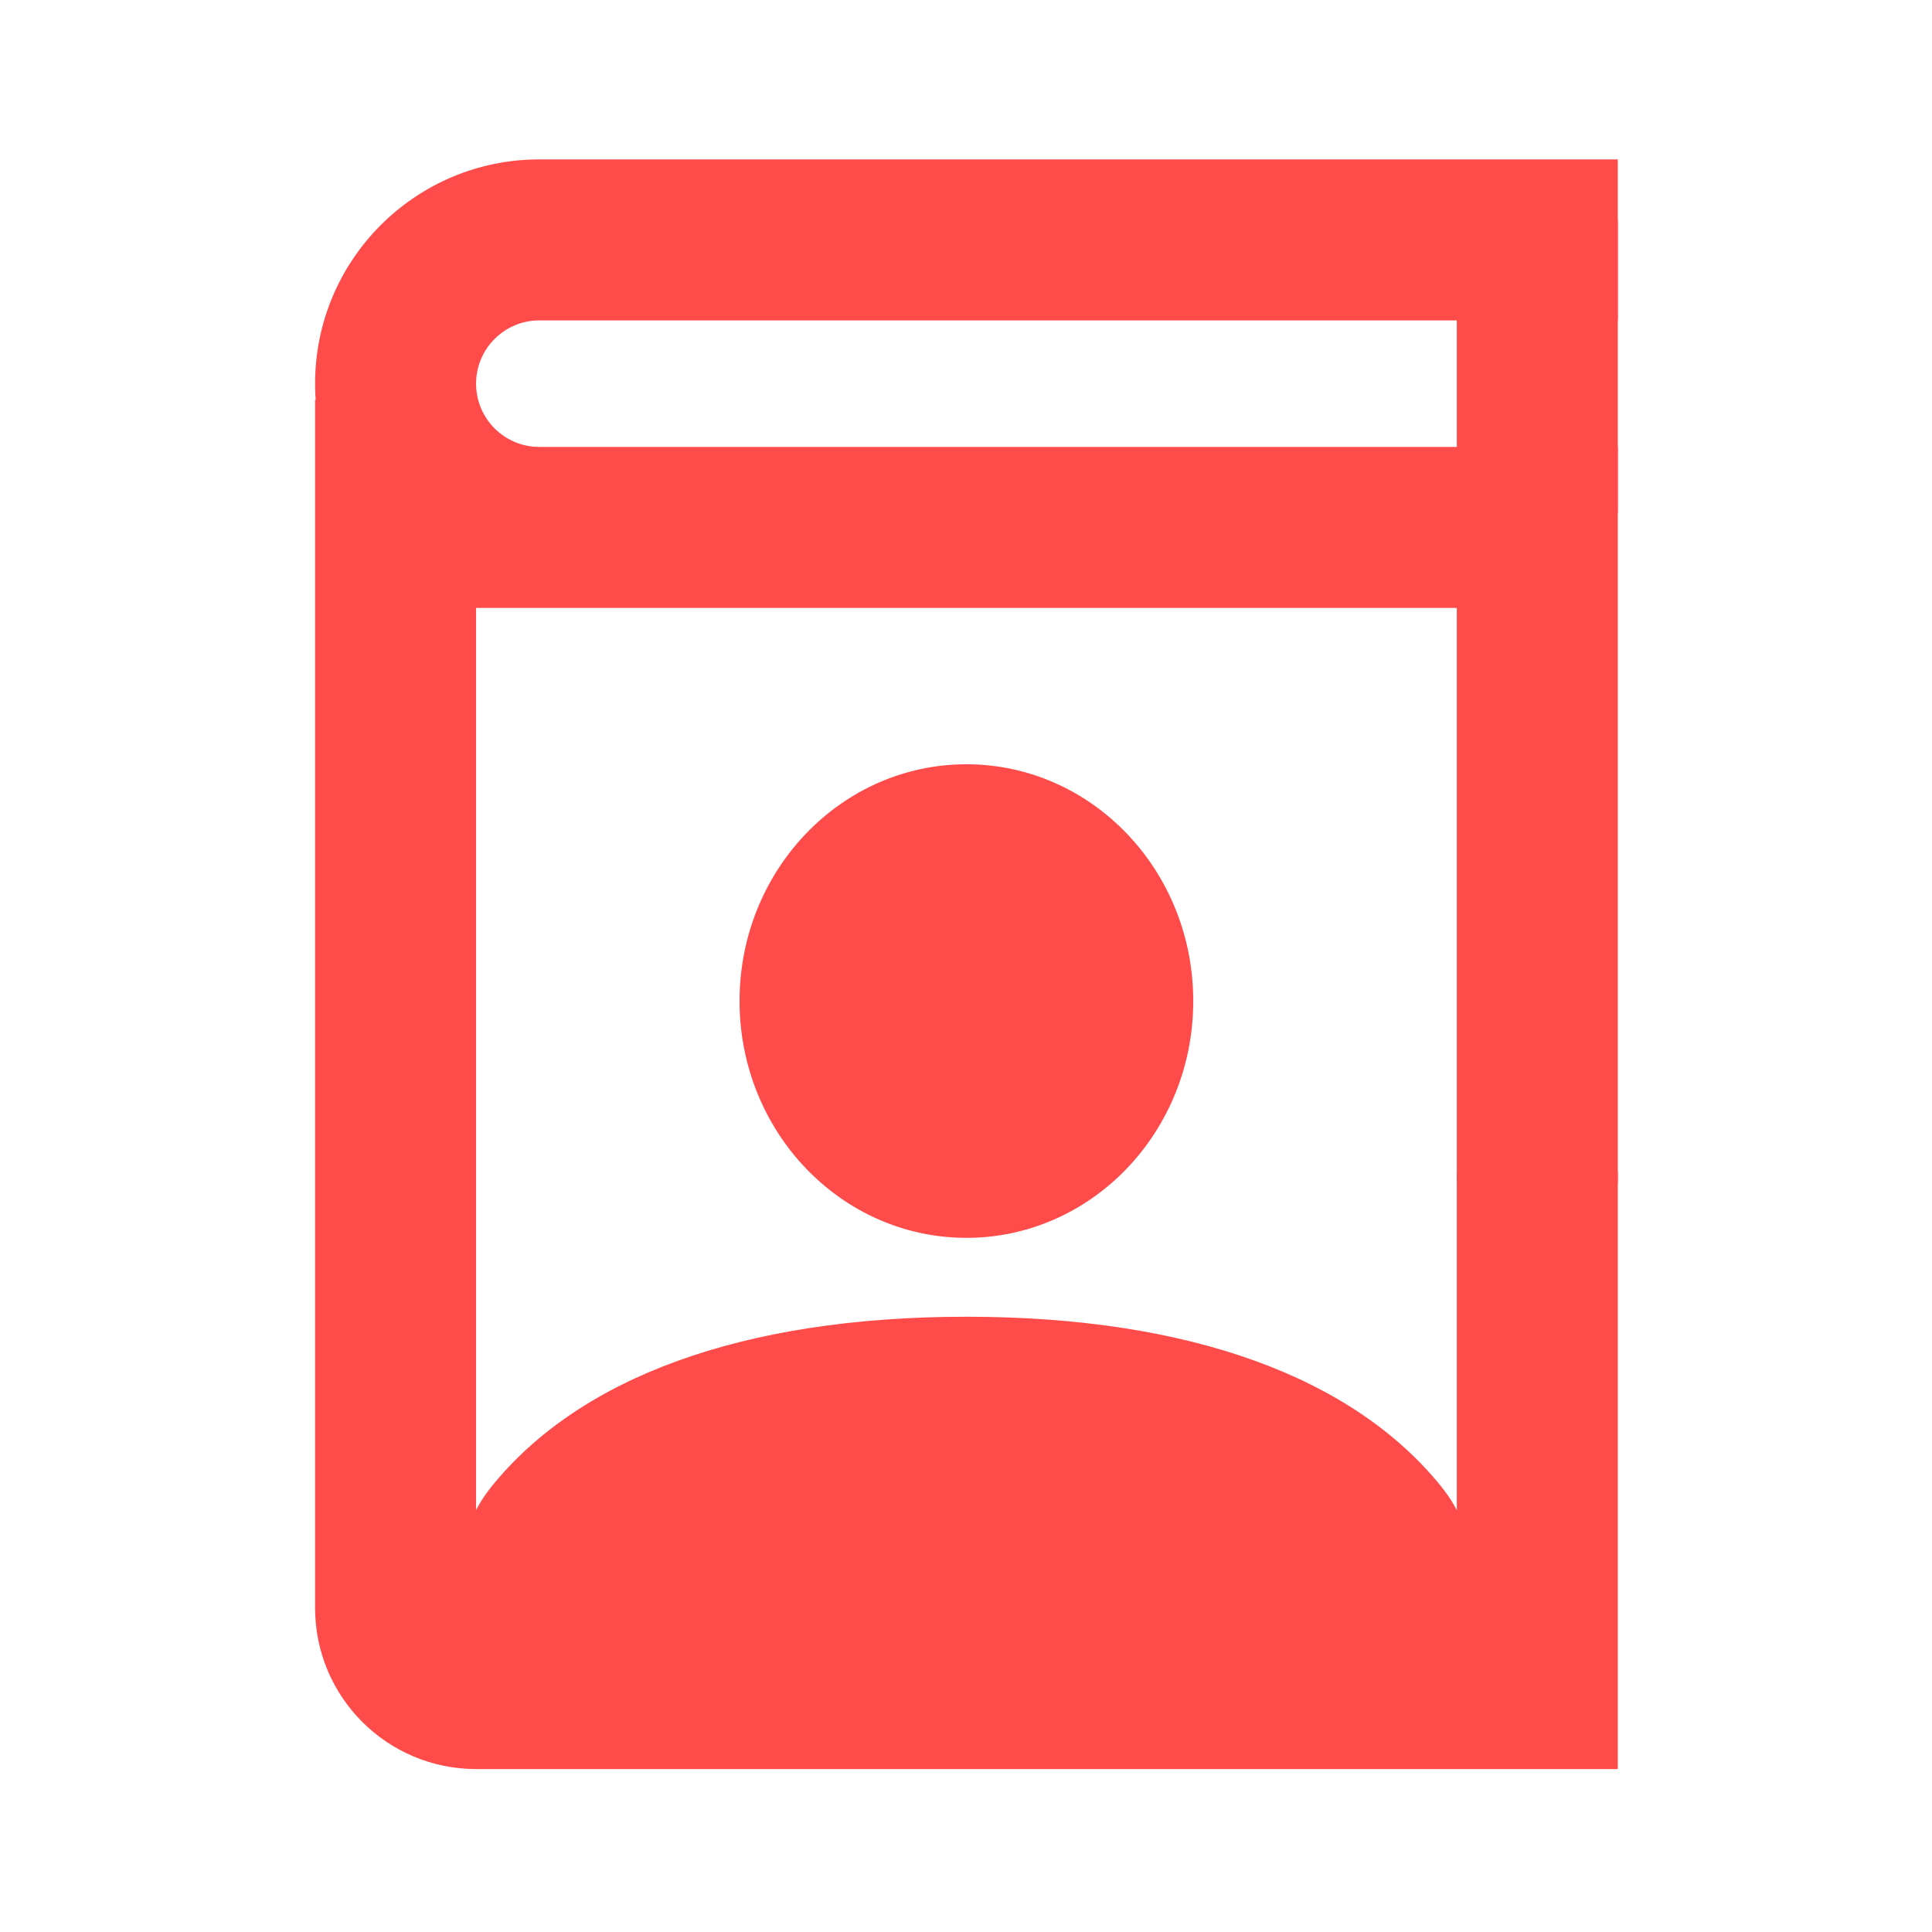 <svg width="24" height="24" viewBox="0 0 24 24" fill="none" xmlns="http://www.w3.org/2000/svg">
<path d="M19.097 14.564V20.976H5.914C5.362 20.976 4.914 20.528 4.914 19.976V4.967" stroke="#FF4C4B" stroke-width="2"/>
<path d="M19.097 3.98H20.097V1.98H19.097V3.98ZM19.097 6.552H20.097V5.552H19.097V6.552ZM6.7 3.98H19.097V1.98H6.7V3.98ZM19.097 5.552H6.7V7.552H19.097V5.552ZM18.097 6.552V14.685H20.097V6.552H18.097ZM5.429 7.552H10.674V5.552H5.429V7.552ZM6.7 5.552C6.266 5.552 5.914 5.2 5.914 4.766H3.914C3.914 6.305 5.161 7.552 6.7 7.552V5.552ZM6.7 1.98C5.161 1.98 3.914 3.228 3.914 4.766H5.914C5.914 4.332 6.266 3.98 6.7 3.98V1.98Z" fill="#FF4C4B"/>
<path d="M19.097 2.74V6.368" stroke="#FF4C4B" stroke-width="2"/>
<path fill-rule="evenodd" clip-rule="evenodd" d="M12.005 15.377C13.562 15.377 14.823 14.06 14.823 12.435C14.823 10.811 13.562 9.494 12.005 9.494C10.449 9.494 9.187 10.811 9.187 12.435C9.187 14.06 10.449 15.377 12.005 15.377ZM6.105 18.468C7.195 17.115 9.217 16.357 12.005 16.357C14.793 16.357 16.815 17.115 17.905 18.468C18.944 19.758 17.488 21.26 15.831 21.26H8.179C6.522 21.26 5.066 19.758 6.105 18.468Z" fill="#FF4C4B"/>
</svg>
